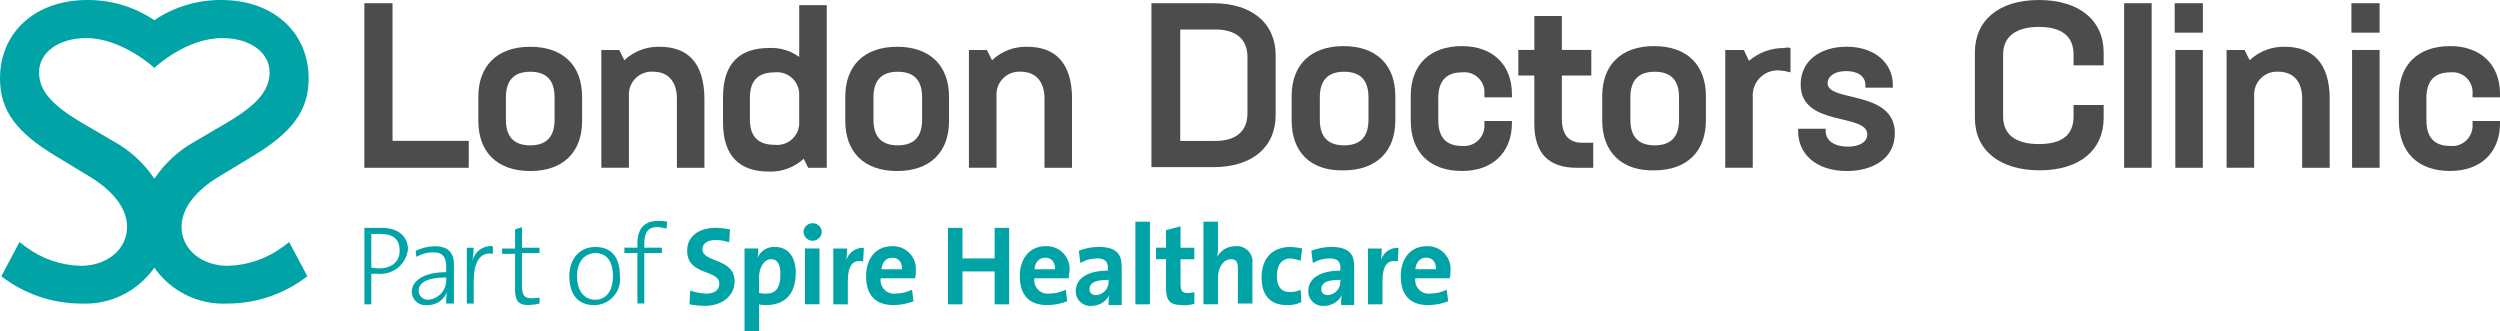 <?xml version="1.0" encoding="UTF-8"?>
<svg id="Layer_2" data-name="Layer 2" xmlns="http://www.w3.org/2000/svg" viewBox="0 0 492.32 65.2">
  <defs>
    <style>
      .cls-1 {
        fill: #4b4c4b;
      }

      .cls-2 {
        fill: #00a3a6;
      }
    </style>
  </defs>
  <g id="Layer_1-2" data-name="Layer 1">
    <g id="Group_2475" data-name="Group 2475">
      <path id="Path_1722" data-name="Path 1722" class="cls-1" d="M71.75.63v32.41h20.56v-5.3h-15.01V.63h-5.55Z"/>
      <g>
        <path id="Path_1723" data-name="Path 1723" class="cls-1" d="M94.2,23.84v-4.79c0-6.05,3.66-9.84,10.22-9.84s10.21,3.78,10.21,9.84v4.79c0,6.05-3.66,9.84-10.21,9.84s-10.22-3.78-10.22-9.84M109.21,23.58v-4.41c0-3.28-1.51-5.04-4.79-5.04s-4.79,1.77-4.79,5.04v4.41c0,3.28,1.51,5.04,4.79,5.04s4.79-1.77,4.79-5.04"/>
        <path id="Path_1724" data-name="Path 1724" class="cls-1" d="M138.72,19.55v13.49h-5.42v-13.62c0-3.53-1.89-5.3-4.67-5.3-2.48-.16-4.62,1.71-4.78,4.19,0,.11-.01.23,0,.34v14.38h-5.43V9.84h3.53l1,2.02c1.87-1.77,4.37-2.72,6.94-2.65,5.42,0,8.83,3.03,8.83,10.34"/>
        <path id="Path_1725" data-name="Path 1725" class="cls-1" d="M162.81.63v32.41h-3.66l-.88-1.77c-1.86,1.7-4.3,2.6-6.81,2.52-5.68,0-9.08-2.9-9.08-9.71v-4.92c0-6.94,3.53-9.71,9.08-9.71,2.12-.11,4.22.51,5.93,1.77V1.01h5.42v-.38ZM157.38,24.47v-6.18c-.16-2.41-2.25-4.22-4.65-4.06-.09,0-.18.01-.26.03-3.03,0-4.79,1.51-4.79,4.92v4.41c0,3.41,1.77,4.92,4.79,4.92,2.39.31,4.58-1.37,4.89-3.75.01-.09.02-.19.03-.28"/>
        <path id="Path_1726" data-name="Path 1726" class="cls-1" d="M166.46,23.84v-4.79c0-6.05,3.66-9.84,10.21-9.84s10.22,3.78,10.22,9.84v4.79c0,6.05-3.66,9.84-10.22,9.84s-10.21-3.78-10.21-9.84M181.59,23.58v-4.41c0-3.28-1.51-5.04-4.79-5.04s-4.79,1.77-4.79,5.04v4.41c0,3.28,1.51,5.04,4.79,5.04s4.79-1.77,4.79-5.04"/>
        <path id="Path_1727" data-name="Path 1727" class="cls-1" d="M211.11,19.55v13.49h-5.42v-13.62c0-3.53-1.89-5.3-4.67-5.3-2.48-.16-4.62,1.71-4.78,4.19,0,.11-.01.23,0,.34v14.38h-5.43V9.84h3.53l1.01,2.02c1.87-1.77,4.37-2.72,6.94-2.65,5.42,0,8.83,3.03,8.83,10.34"/>
        <path id="Path_1728" data-name="Path 1728" class="cls-1" d="M251.21,10.97v11.73c0,6.3-4.67,10.21-12.23,10.21h-12.23V.63h12.11c7.82,0,12.36,4.03,12.36,10.34M245.66,11.23c0-3.41-2.14-5.42-6.3-5.42h-6.94v21.94h6.94c4.16,0,6.3-2.02,6.3-5.42v-11.1Z"/>
        <path id="Path_1729" data-name="Path 1729" class="cls-1" d="M254.36,23.71v-4.79c0-6.05,3.66-9.84,10.21-9.84s10.21,3.78,10.21,9.84v4.79c0,6.05-3.66,9.84-10.21,9.84-6.56.13-10.21-3.66-10.21-9.84M269.49,23.58v-4.41c0-3.28-1.51-5.04-4.79-5.04s-4.79,1.77-4.79,5.04v4.41c0,3.28,1.51,5.04,4.79,5.04s4.79-1.77,4.79-5.04"/>
        <path id="Path_1730" data-name="Path 1730" class="cls-1" d="M277.81,23.71v-4.79c0-6.05,3.66-9.84,10.09-9.84,6.05,0,9.84,3.66,9.84,9.46v.63h-5.42v-.63c.2-2.17-1.4-4.1-3.57-4.3-.28-.03-.56-.02-.84.01-3.15,0-4.67,1.77-4.67,5.04v4.41c0,3.28,1.51,5.04,4.67,5.04,2.2.23,4.17-1.37,4.4-3.57.02-.24.03-.48.01-.71v-.63h5.42v.38c0,5.8-3.78,9.46-9.84,9.46-6.43,0-10.09-3.78-10.09-9.96"/>
        <path id="Path_1731" data-name="Path 1731" class="cls-1" d="M313.75,28v5.04h-3.28c-5.42,0-8.32-2.77-8.32-8.7v-9.46h-3.15v-5.04h3.15V3.15h5.42v6.68h5.8v5.04h-5.8v8.45c0,3.28,1.39,4.79,4.03,4.79h2.14v-.13Z"/>
        <path id="Path_1732" data-name="Path 1732" class="cls-1" d="M315.52,23.71v-4.79c0-6.05,3.66-9.84,10.21-9.84s10.21,3.78,10.21,9.84v4.79c0,6.05-3.66,9.84-10.21,9.84-6.43.13-10.21-3.66-10.21-9.84M330.65,23.58v-4.41c0-3.28-1.51-5.04-4.79-5.04s-4.79,1.77-4.79,5.04v4.41c0,3.28,1.51,5.04,4.79,5.04s4.79-1.77,4.79-5.04"/>
        <path id="Path_1733" data-name="Path 1733" class="cls-1" d="M352.6,9.46v4.79c-.7-.2-1.42-.32-2.14-.38-2.71-.21-5.08,1.81-5.29,4.52-.02.22-.02.43,0,.65v13.99h-5.42V9.84h3.66l1.01,2.14c1.93-1.66,4.39-2.56,6.94-2.52.41-.13.85-.13,1.26,0"/>
        <path id="Path_1734" data-name="Path 1734" class="cls-1" d="M354.11,25.85v-.5h5.42v.5c0,1.89,1.77,3.03,4.41,3.03,2.14,0,3.78-.88,3.78-2.4,0-4.29-13.12-1.39-13.12-9.84,0-4.53,3.66-7.44,9.08-7.44s9.08,3.15,9.08,7.57v.5h-5.41v-.5c0-1.77-1.51-2.77-3.78-2.77s-3.66,1.01-3.66,2.4c0,3.78,13.24,1.26,13.24,9.84,0,5.04-4.41,7.44-9.46,7.44-5.93,0-9.59-3.28-9.59-7.82"/>
        <path id="Path_1735" data-name="Path 1735" class="cls-1" d="M388.91,23.33v-12.99C388.91,4.04,393.58,0,401.53,0s12.74,4.03,12.74,10.34v2.52h-5.93v-2.14c0-3.41-2.14-5.42-6.81-5.42s-7.06,2.02-7.06,5.42v12.23c0,3.41,2.27,5.42,7.06,5.42s6.81-2.02,6.81-5.42v-2.27h5.93v2.52c0,6.3-4.67,10.34-12.61,10.34s-12.74-4.03-12.74-10.21"/>
        <rect id="Rectangle_1240" data-name="Rectangle 1240" class="cls-1" x="418.3" y=".63" width="5.42" height="32.41"/>
        <path id="Path_1736" data-name="Path 1736" class="cls-1" d="M428.26.63h5.55v5.8h-5.55V.63ZM428.38,9.84h5.42v23.2h-5.42V9.84Z"/>
        <path id="Path_1737" data-name="Path 1737" class="cls-1" d="M458.78,19.55v13.49h-5.42v-13.62c0-3.53-1.89-5.3-4.67-5.3-2.48-.16-4.62,1.71-4.78,4.19,0,.11-.01.23,0,.34v14.38h-5.43V9.84h3.53l1.01,2.02c1.87-1.77,4.37-2.72,6.94-2.65,5.3,0,8.83,3.03,8.83,10.34"/>
        <path id="Path_1738" data-name="Path 1738" class="cls-1" d="M463.06.63h5.55v5.8h-5.55V.63ZM463.19,9.84h5.42v23.2h-5.42V9.84Z"/>
        <path id="Path_1739" data-name="Path 1739" class="cls-1" d="M472.4,23.71v-4.79c0-6.05,3.66-9.84,10.09-9.84,6.05,0,9.84,3.66,9.84,9.46v.63h-5.42v-.63c.2-2.17-1.4-4.1-3.57-4.3-.28-.03-.56-.02-.84.01-3.15,0-4.67,1.77-4.67,5.04v4.41c0,3.28,1.51,5.04,4.67,5.04,2.2.23,4.17-1.37,4.4-3.57.02-.24.03-.48.01-.71v-.63h5.42v.38c0,5.8-3.78,9.46-9.84,9.46-6.43,0-10.09-3.78-10.09-9.96"/>
        <path id="Path_1740" data-name="Path 1740" class="cls-2" d="M74.47,53.9h-1.35v6.03h-1.36v-15.06h3.46c3.31,0,5.12,1.81,5.12,4.22-.32,2.94-2.93,5.08-5.87,4.82M74.92,46.07h-1.8v6.63c.45,0,.9.15,1.51.15,2.56,0,4.07-1.36,4.07-3.46,0-2.27-1.2-3.31-3.77-3.31"/>
        <path id="Path_1741" data-name="Path 1741" class="cls-2" d="M87.87,59.93c-.03-.81.02-1.62.15-2.41-.62,1.61-2.2,2.64-3.92,2.56-1.46.19-2.8-.84-2.99-2.3-.01-.09-.02-.17-.02-.26,0-2.27,2.41-3.92,6.78-3.92v-1.05c0-1.81-.6-2.86-2.56-2.86-1.17,0-2.31.31-3.31.9l-.15-1.2c1.18-.56,2.46-.87,3.77-.9,2.86,0,3.77,1.51,3.77,3.61v7.68h-1.51v.14ZM87.87,54.65c-4.37,0-5.42,1.36-5.42,2.56-.02.98.76,1.8,1.75,1.81.07,0,.14,0,.21,0,2.06-.2,3.59-2,3.46-4.07v-.3Z"/>
        <path id="Path_1742" data-name="Path 1742" class="cls-2" d="M97.06,49.98c-2.56-.45-3.77,1.66-3.77,5.42v4.37h-1.36v-10.99h1.36c-.03.96-.13,1.92-.3,2.86.3-1.97,2.09-3.36,4.07-3.16v1.5Z"/>
        <path id="Path_1743" data-name="Path 1743" class="cls-2" d="M104.14,60.08c-2.11,0-2.71-.9-2.71-3.16v-6.93h-2.56v-1.05h2.56v-3.77l1.36-.45v4.07h3.46v1.05h-3.47v6.18c0,2.11.45,2.71,1.81,2.71.56.03,1.11-.02,1.66-.15v1.2c-.69.16-1.4.27-2.11.3"/>
        <path id="Path_1744" data-name="Path 1744" class="cls-2" d="M116.94,60.08c-2.86,0-4.82-1.81-4.82-5.72,0-3.16,1.81-5.72,5.12-5.72,2.56,0,4.82,1.36,4.82,5.58.42,2.8-1.52,5.4-4.32,5.82-.27.04-.54.06-.81.06M117.25,49.84c-1.81,0-3.62,1.36-3.62,4.52,0,2.86,1.36,4.67,3.62,4.67,1.81,0,3.46-1.36,3.46-4.67,0-2.86-1.2-4.52-3.46-4.52"/>
        <path id="Path_1745" data-name="Path 1745" class="cls-2" d="M131.25,45.01c-.59-.17-1.19-.27-1.81-.3-1.81,0-2.56,1.05-2.56,3.31v.75h3.46v1.05h-3.46v9.94h-1.36v-9.94h-2.56v-1.05h2.56v-.75c0-3.16,1.51-4.52,4.07-4.52.61-.02,1.21.03,1.81.15l-.15,1.36Z"/>
        <path id="Path_1746" data-name="Path 1746" class="cls-2" d="M138.79,60.23c-1.01-.02-2.02-.12-3.01-.3l.15-2.71c1.02.36,2.08.56,3.16.6,1.51,0,2.56-.6,2.56-1.96,0-2.86-6.33-1.51-6.33-6.48,0-2.71,2.11-4.52,5.72-4.52.91.03,1.82.13,2.71.3l-.15,2.56c-.87-.3-1.79-.45-2.71-.45-1.66,0-2.56.75-2.56,1.81,0,2.71,6.33,1.66,6.33,6.33,0,2.71-2.27,4.82-5.87,4.82"/>
        <path id="Path_1747" data-name="Path 1747" class="cls-2" d="M150.84,60.08c-.46.03-.92-.02-1.36-.15v5.27h-2.86v-16.27h2.71c.02.61-.03,1.21-.15,1.81.6-1.36,1.98-2.21,3.46-2.11,2.56,0,4.07,1.96,4.07,5.12,0,3.92-1.96,6.33-5.87,6.33M151.88,51.04c-1.51,0-2.41,1.81-2.41,3.62v3.01c.49.13,1,.18,1.51.15,1.66,0,2.71-1.05,2.71-3.77,0-1.96-.6-3.01-1.81-3.01"/>
        <path id="Path_1748" data-name="Path 1748" class="cls-2" d="M160.03,47.42c-.99-.01-1.79-.81-1.81-1.81.09-1,.97-1.74,1.97-1.65.88.08,1.57.77,1.65,1.65-.01.99-.82,1.79-1.81,1.81M158.52,48.93h2.86v10.99h-2.86v-10.99Z"/>
        <path id="Path_1749" data-name="Path 1749" class="cls-2" d="M169.97,51.49c-2.11-.45-3.01.9-3.01,3.92v4.52h-2.86v-10.99h2.71c.02.76-.03,1.52-.15,2.27.47-1.5,1.9-2.49,3.46-2.41l-.15,2.7Z"/>
        <path id="Path_1750" data-name="Path 1750" class="cls-2" d="M180.21,54.8h-6.78c-.22,1.44.77,2.79,2.21,3.01.27.04.54.04.8,0,1.1-.02,2.18-.27,3.16-.75l.3,2.27c-1.25.48-2.58.74-3.92.75-3.46,0-5.42-1.81-5.42-5.72,0-3.31,1.81-5.88,5.12-5.88,2.49-.1,4.59,1.83,4.69,4.31,0,.22,0,.44-.02.66.02.46-.03.92-.15,1.36M175.69,50.75c-1.2,0-1.96.9-2.11,2.27h4.07c0-1.51-.75-2.27-1.96-2.27"/>
        <path id="Path_1751" data-name="Path 1751" class="cls-2" d="M195.87,59.93v-6.48h-6.33v6.48h-2.86v-15.06h2.86v6.02h6.33v-6.02h2.86v15.06h-2.86Z"/>
        <path id="Path_1752" data-name="Path 1752" class="cls-2" d="M210.48,54.8h-6.78c-.22,1.44.77,2.79,2.21,3.01.27.04.54.04.8,0,1.1-.02,2.18-.27,3.16-.75l.3,2.27c-1.25.48-2.58.74-3.92.75-3.46,0-5.42-1.81-5.42-5.72,0-3.31,1.81-5.88,5.12-5.88,2.49-.1,4.59,1.83,4.69,4.31,0,.22,0,.44-.02.66-.12.44-.17.9-.15,1.36M205.82,50.75c-1.21,0-1.96.9-2.11,2.27h4.07c0-1.51-.75-2.27-1.96-2.27"/>
        <path id="Path_1753" data-name="Path 1753" class="cls-2" d="M218.32,59.93c-.03-.61.02-1.22.15-1.81-.68,1.29-2.01,2.1-3.46,2.11-1.57.17-2.98-.96-3.15-2.53-.01-.11-.02-.22-.02-.33,0-2.71,2.56-4.07,6.33-4.07v-.6c0-1.2-.6-1.81-2.11-1.81-1.17,0-2.31.31-3.31.9l-.3-2.41c1.25-.49,2.57-.75,3.92-.75,3.61,0,4.52,1.51,4.52,3.92v7.53h-2.56v-.14ZM218.17,55.11c-3.01,0-3.62.9-3.62,1.81,0,.75.45,1.2,1.36,1.2,1.39-.13,2.45-1.31,2.41-2.71v-.3h-.15Z"/>
        <rect id="Rectangle_1241" data-name="Rectangle 1241" class="cls-2" x="223.59" y="43.66" width="2.86" height="16.27"/>
        <path id="Path_1754" data-name="Path 1754" class="cls-2" d="M232.78,60.08c-2.41,0-3.16-.9-3.16-3.46v-5.58h-1.96v-2.27h1.96v-3.45l2.86-.75v4.22h2.71v2.27h-2.71v4.82c0,1.36.3,1.81,1.36,1.81.46.02.92-.03,1.36-.15v2.27c-.78.25-1.59.35-2.41.3"/>
        <path id="Path_1755" data-name="Path 1755" class="cls-2" d="M243.77,59.93v-7.08c0-1.2-.3-1.81-1.36-1.81-1.51,0-2.56,1.66-2.56,3.61v5.27h-2.86v-16.27h2.86v4.67c.03.76-.02,1.52-.15,2.27.71-1.33,2.11-2.14,3.62-2.11,1.67-.17,3.16,1.06,3.33,2.73.02.24.02.49-.02.73v7.83h-2.86v.14Z"/>
        <path id="Path_1756" data-name="Path 1756" class="cls-2" d="M253.41,60.08c-3.01,0-4.97-1.66-4.97-5.42,0-3.46,1.81-6.03,5.72-6.03.76.03,1.52.13,2.27.3l-.3,2.41c-.63-.22-1.29-.37-1.96-.45-1.81,0-2.71,1.36-2.71,3.46,0,1.96.75,3.16,2.56,3.16.73.01,1.45-.14,2.11-.45l.15,2.41c-.88.46-1.87.67-2.86.6"/>
        <path id="Path_1757" data-name="Path 1757" class="cls-2" d="M264.11,59.93c-.03-.61.02-1.22.15-1.81-.68,1.29-2.01,2.1-3.46,2.11-1.57.17-2.98-.96-3.15-2.53-.01-.11-.02-.22-.02-.33,0-2.71,2.56-4.07,6.33-4.07v-.6c0-1.2-.6-1.81-2.11-1.81-1.17,0-2.31.31-3.31.9l-.3-2.41c1.25-.49,2.57-.75,3.92-.75,3.62,0,4.52,1.51,4.52,3.92v7.53h-2.56v-.14ZM263.81,55.11c-3.01,0-3.62.9-3.62,1.81,0,.75.45,1.2,1.36,1.2,1.39-.13,2.45-1.31,2.41-2.71v-.3h-.15Z"/>
        <path id="Path_1758" data-name="Path 1758" class="cls-2" d="M275.26,51.49c-2.11-.45-3.01.9-3.01,3.92v4.52h-2.86v-10.99h2.71c.02.76-.03,1.52-.15,2.27.47-1.5,1.9-2.49,3.46-2.41l-.15,2.7Z"/>
        <path id="Path_1759" data-name="Path 1759" class="cls-2" d="M285.5,54.8h-6.78c-.22,1.44.77,2.79,2.21,3.01.27.04.54.04.8,0,1.1-.02,2.18-.27,3.16-.75l.3,2.27c-1.25.48-2.58.74-3.92.75-3.46,0-5.42-1.81-5.42-5.72,0-3.31,1.81-5.88,5.12-5.88,2.49-.1,4.59,1.83,4.69,4.31,0,.22,0,.44-.02.66.02.46-.03.92-.15,1.36M280.83,50.74c-1.2,0-1.96.9-2.11,2.27h4.07c0-1.51-.75-2.27-1.96-2.27"/>
        <path id="Path_1760" data-name="Path 1760" class="cls-2" d="M.26,54.4c4.5,3.48,10.03,5.37,15.71,5.38,5.7.28,11.15-2.39,14.42-7.07,3.27,4.68,8.72,7.36,14.42,7.07,5.69,0,11.21-1.9,15.71-5.38l-3.57-6.74s-.76.6-1.22.93c-3.14,2.34-6.93,3.65-10.85,3.76-5.2,0-9.13-3.25-9.13-7.69,0-3.59,2.73-7.17,7.69-10.07l6.32-3.84c7.86-4.7,11.02-9.05,11.02-15.29C60.77,6.32,53.77,0,43.61,0c-4.71-.04-9.32,1.35-13.22,3.98C26.48,1.35,21.87-.04,17.17,0,7,0,0,6.32,0,15.46c0,6.23,3.16,10.59,11.02,15.29l6.32,3.84c4.95,2.9,7.69,6.49,7.69,10.07,0,4.44-3.93,7.69-9.14,7.69-3.92-.1-7.7-1.41-10.84-3.76-.45-.33-1.21-.93-1.21-.93l-3.58,6.75ZM22.21,27.75l-6.41-3.76c-5.72-3.42-8.11-6.23-8.11-9.74,0-3.93,3.84-6.75,9.31-6.75,7.06,0,13.4,5.87,13.4,5.87,0,0,6.13-5.87,13.38-5.87,5.47,0,9.31,2.82,9.31,6.75,0,3.5-2.39,6.32-8.11,9.74l-6.4,3.76c-3.29,1.78-6.1,4.33-8.18,7.45-2.08-3.11-4.89-5.67-8.18-7.45"/>
      </g>
    </g>
  </g>
</svg>